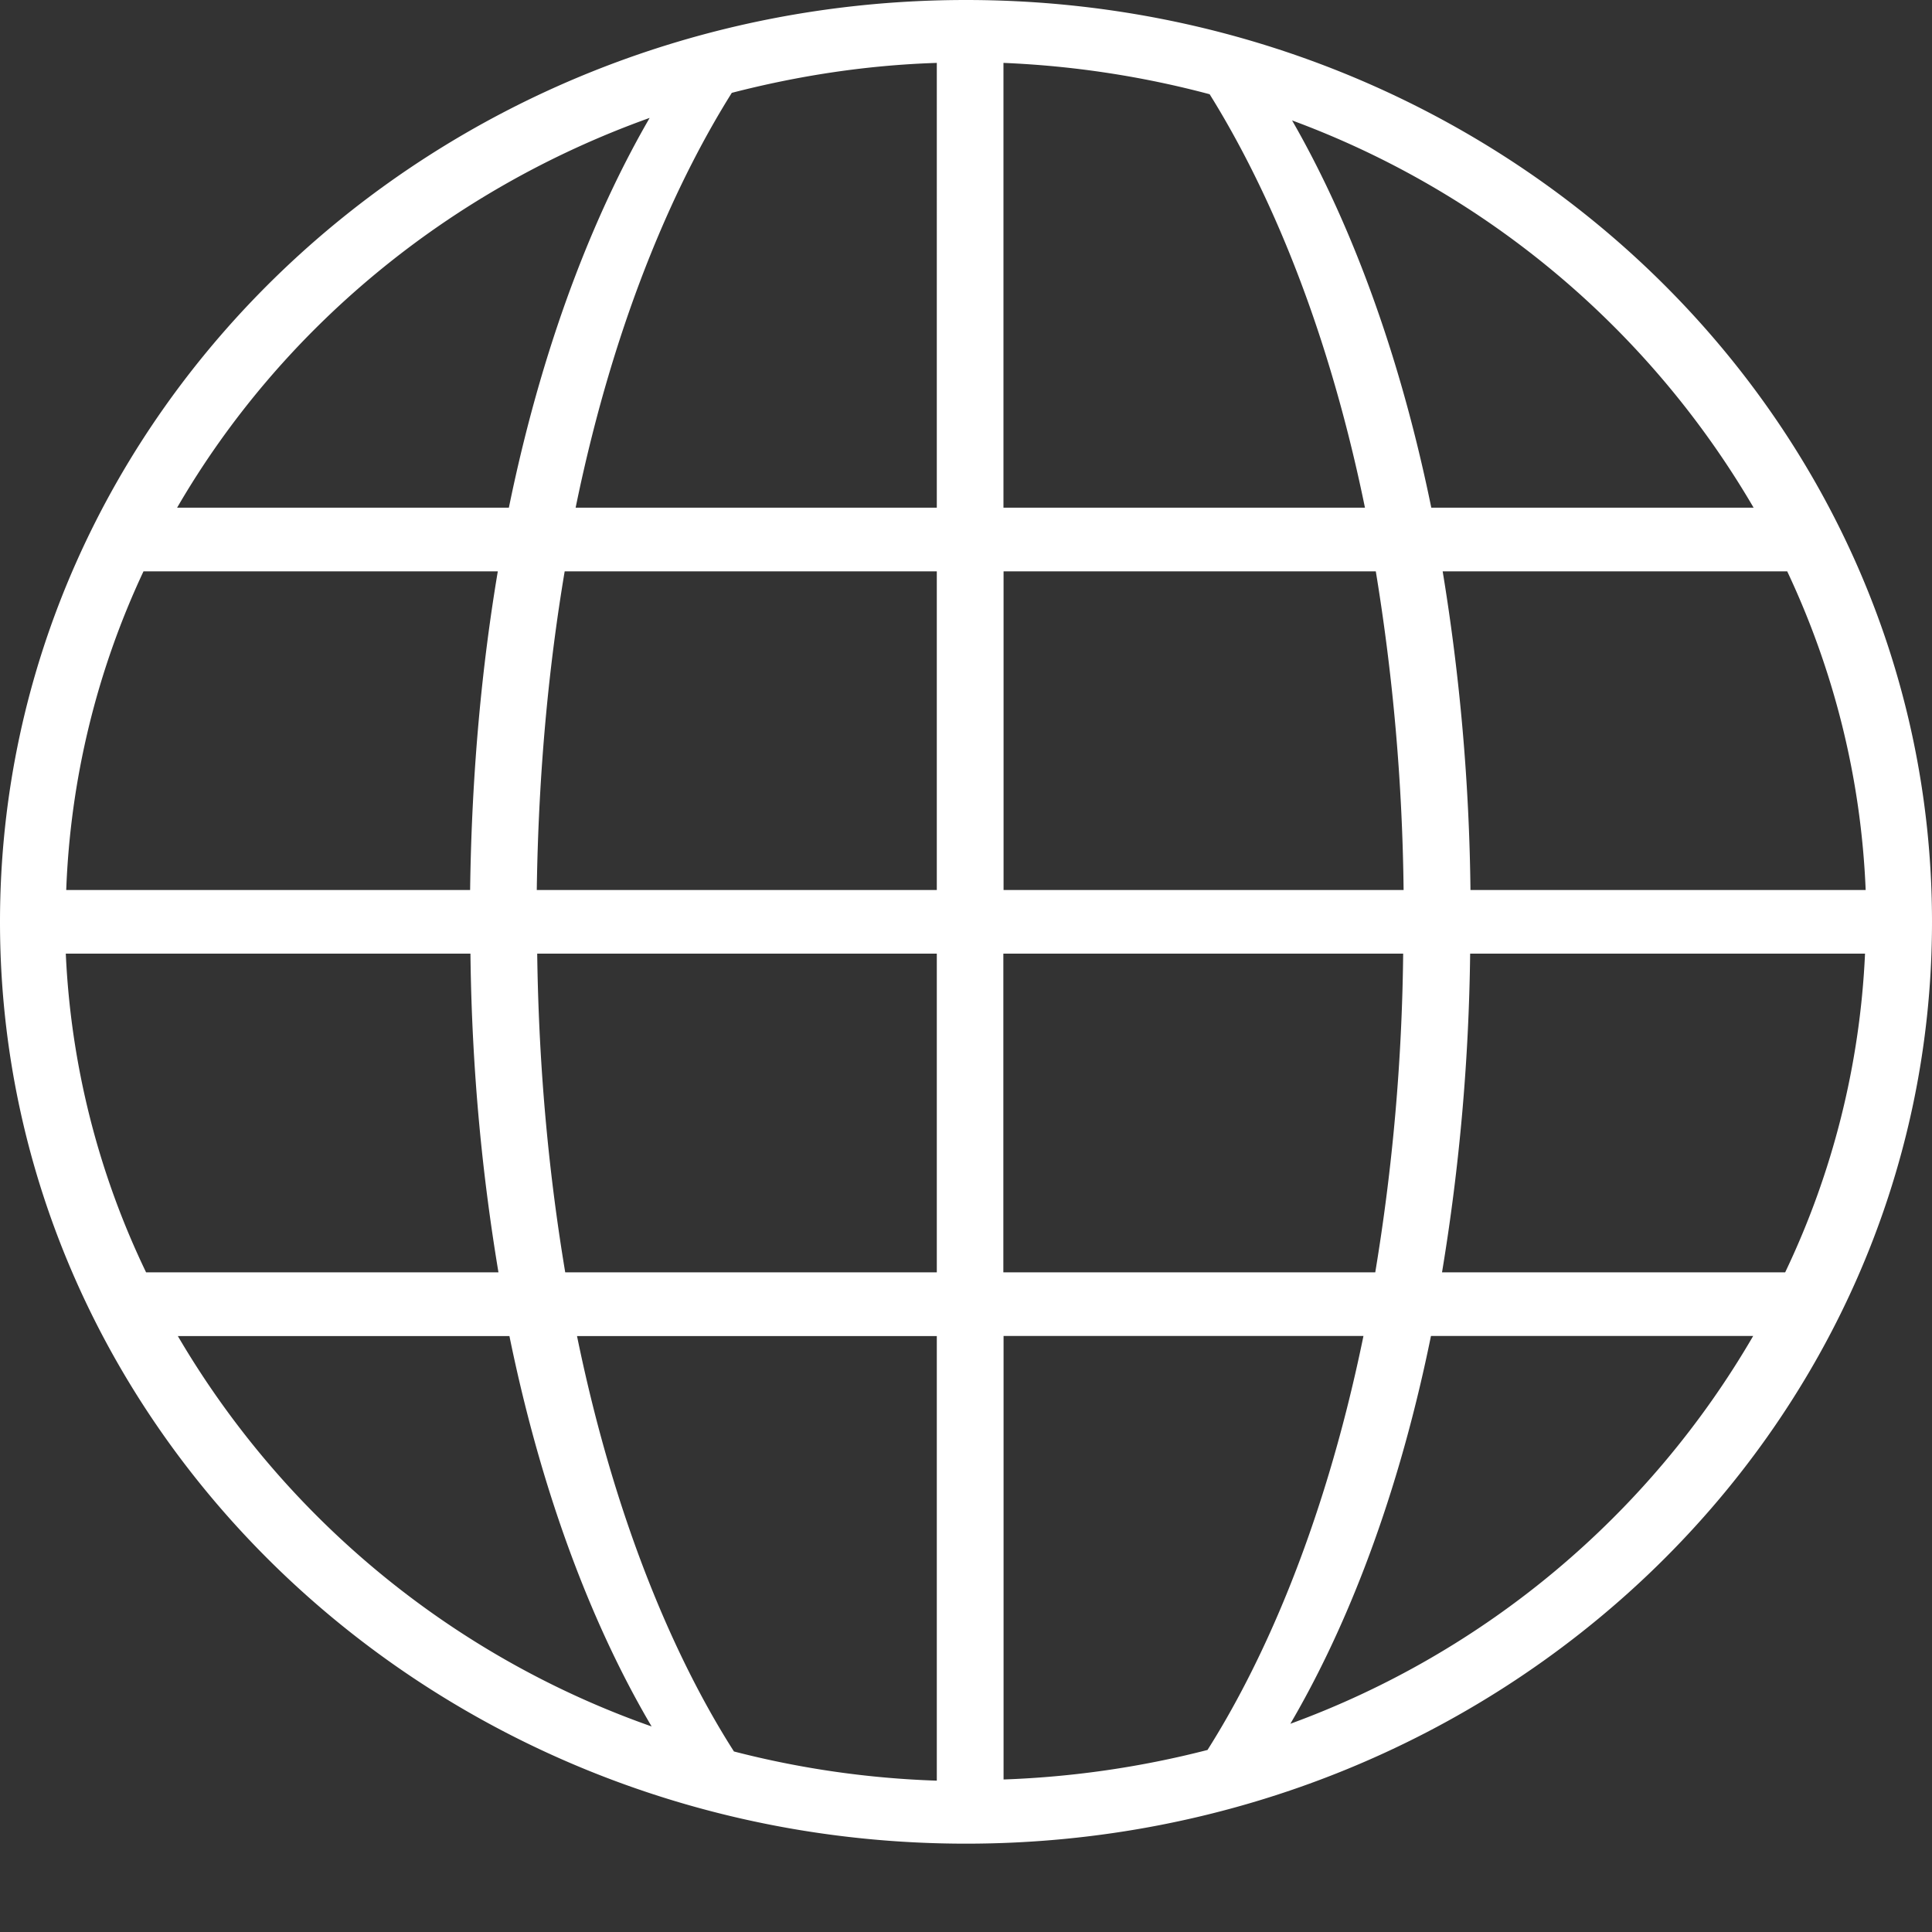<svg width="18" height="18" viewBox="0 0 18 18" fill="none" xmlns="http://www.w3.org/2000/svg">
    <rect x="0" y="0" width="18" height="18" fill="#333333" stroke="none"/>
    <path fill-rule="evenodd" clip-rule="evenodd" d="M9 0C4.03 0 0 3.845 0 8.589c0 4.743 4.03 8.588 9 8.588s9-3.845 9-8.588C18 3.845 13.97 0 9 0zM6.053 1.098c-.443.764-.968 1.952-1.312 3.632H1.65c.962-1.658 2.52-2.958 4.404-3.632zM4.637 5.323h-3.3a7.656 7.656 0 0 0-.72 2.969H4.38c.015-1.116.112-2.1.258-2.969zM.613 8.885h3.77c.013 1.122.116 2.098.261 2.969H1.361a7.633 7.633 0 0 1-.748-2.969zm4.133 3.563H1.657a8.311 8.311 0 0 0 4.414 3.637c-.446-.755-.978-1.941-1.325-3.638zm3.982 4.142a8.69 8.69 0 0 1-1.89-.272c-.469-.733-1.077-1.992-1.462-3.87h3.352v4.142zm-3.462-4.736h3.462V8.885H5.005c.015 1.122.116 2.099.261 2.969zm3.462-3.562H5.001c.016-1.117.114-2.099.26-2.969h3.467v2.969zM5.363 4.73h3.365V.586c-.66.021-1.298.121-1.91.279-.468.746-1.073 2-1.455 3.865zM17.38 8.292H13.7a19.606 19.606 0 0 0-.259-2.969h3.21c.43.913.688 1.913.731 2.969zM13.335 4.73h3.003a8.313 8.313 0 0 0-4.3-3.608c.44.765.957 1.946 1.297 3.608zM9.35.586a8.878 8.878 0 0 1 1.92.292c.466.748 1.067 1.997 1.447 3.852H9.349V.586zm3.468 4.737H9.35v2.969h3.727a19.594 19.594 0 0 0-.259-2.969zM9.35 8.885h3.723a19.384 19.384 0 0 1-.26 2.969H9.348V8.885zm0 3.562v4.132a8.87 8.87 0 0 0 1.9-.275c.466-.735 1.07-1.99 1.453-3.857H9.35zm2.672 3.613c.443-.756.968-1.934 1.31-3.613h3.002a8.269 8.269 0 0 1-4.312 3.613zm1.413-4.206h3.197a7.69 7.69 0 0 0 .744-2.969h-3.679a19.54 19.54 0 0 1-.262 2.969z" fill="#fff"/>
</svg>
